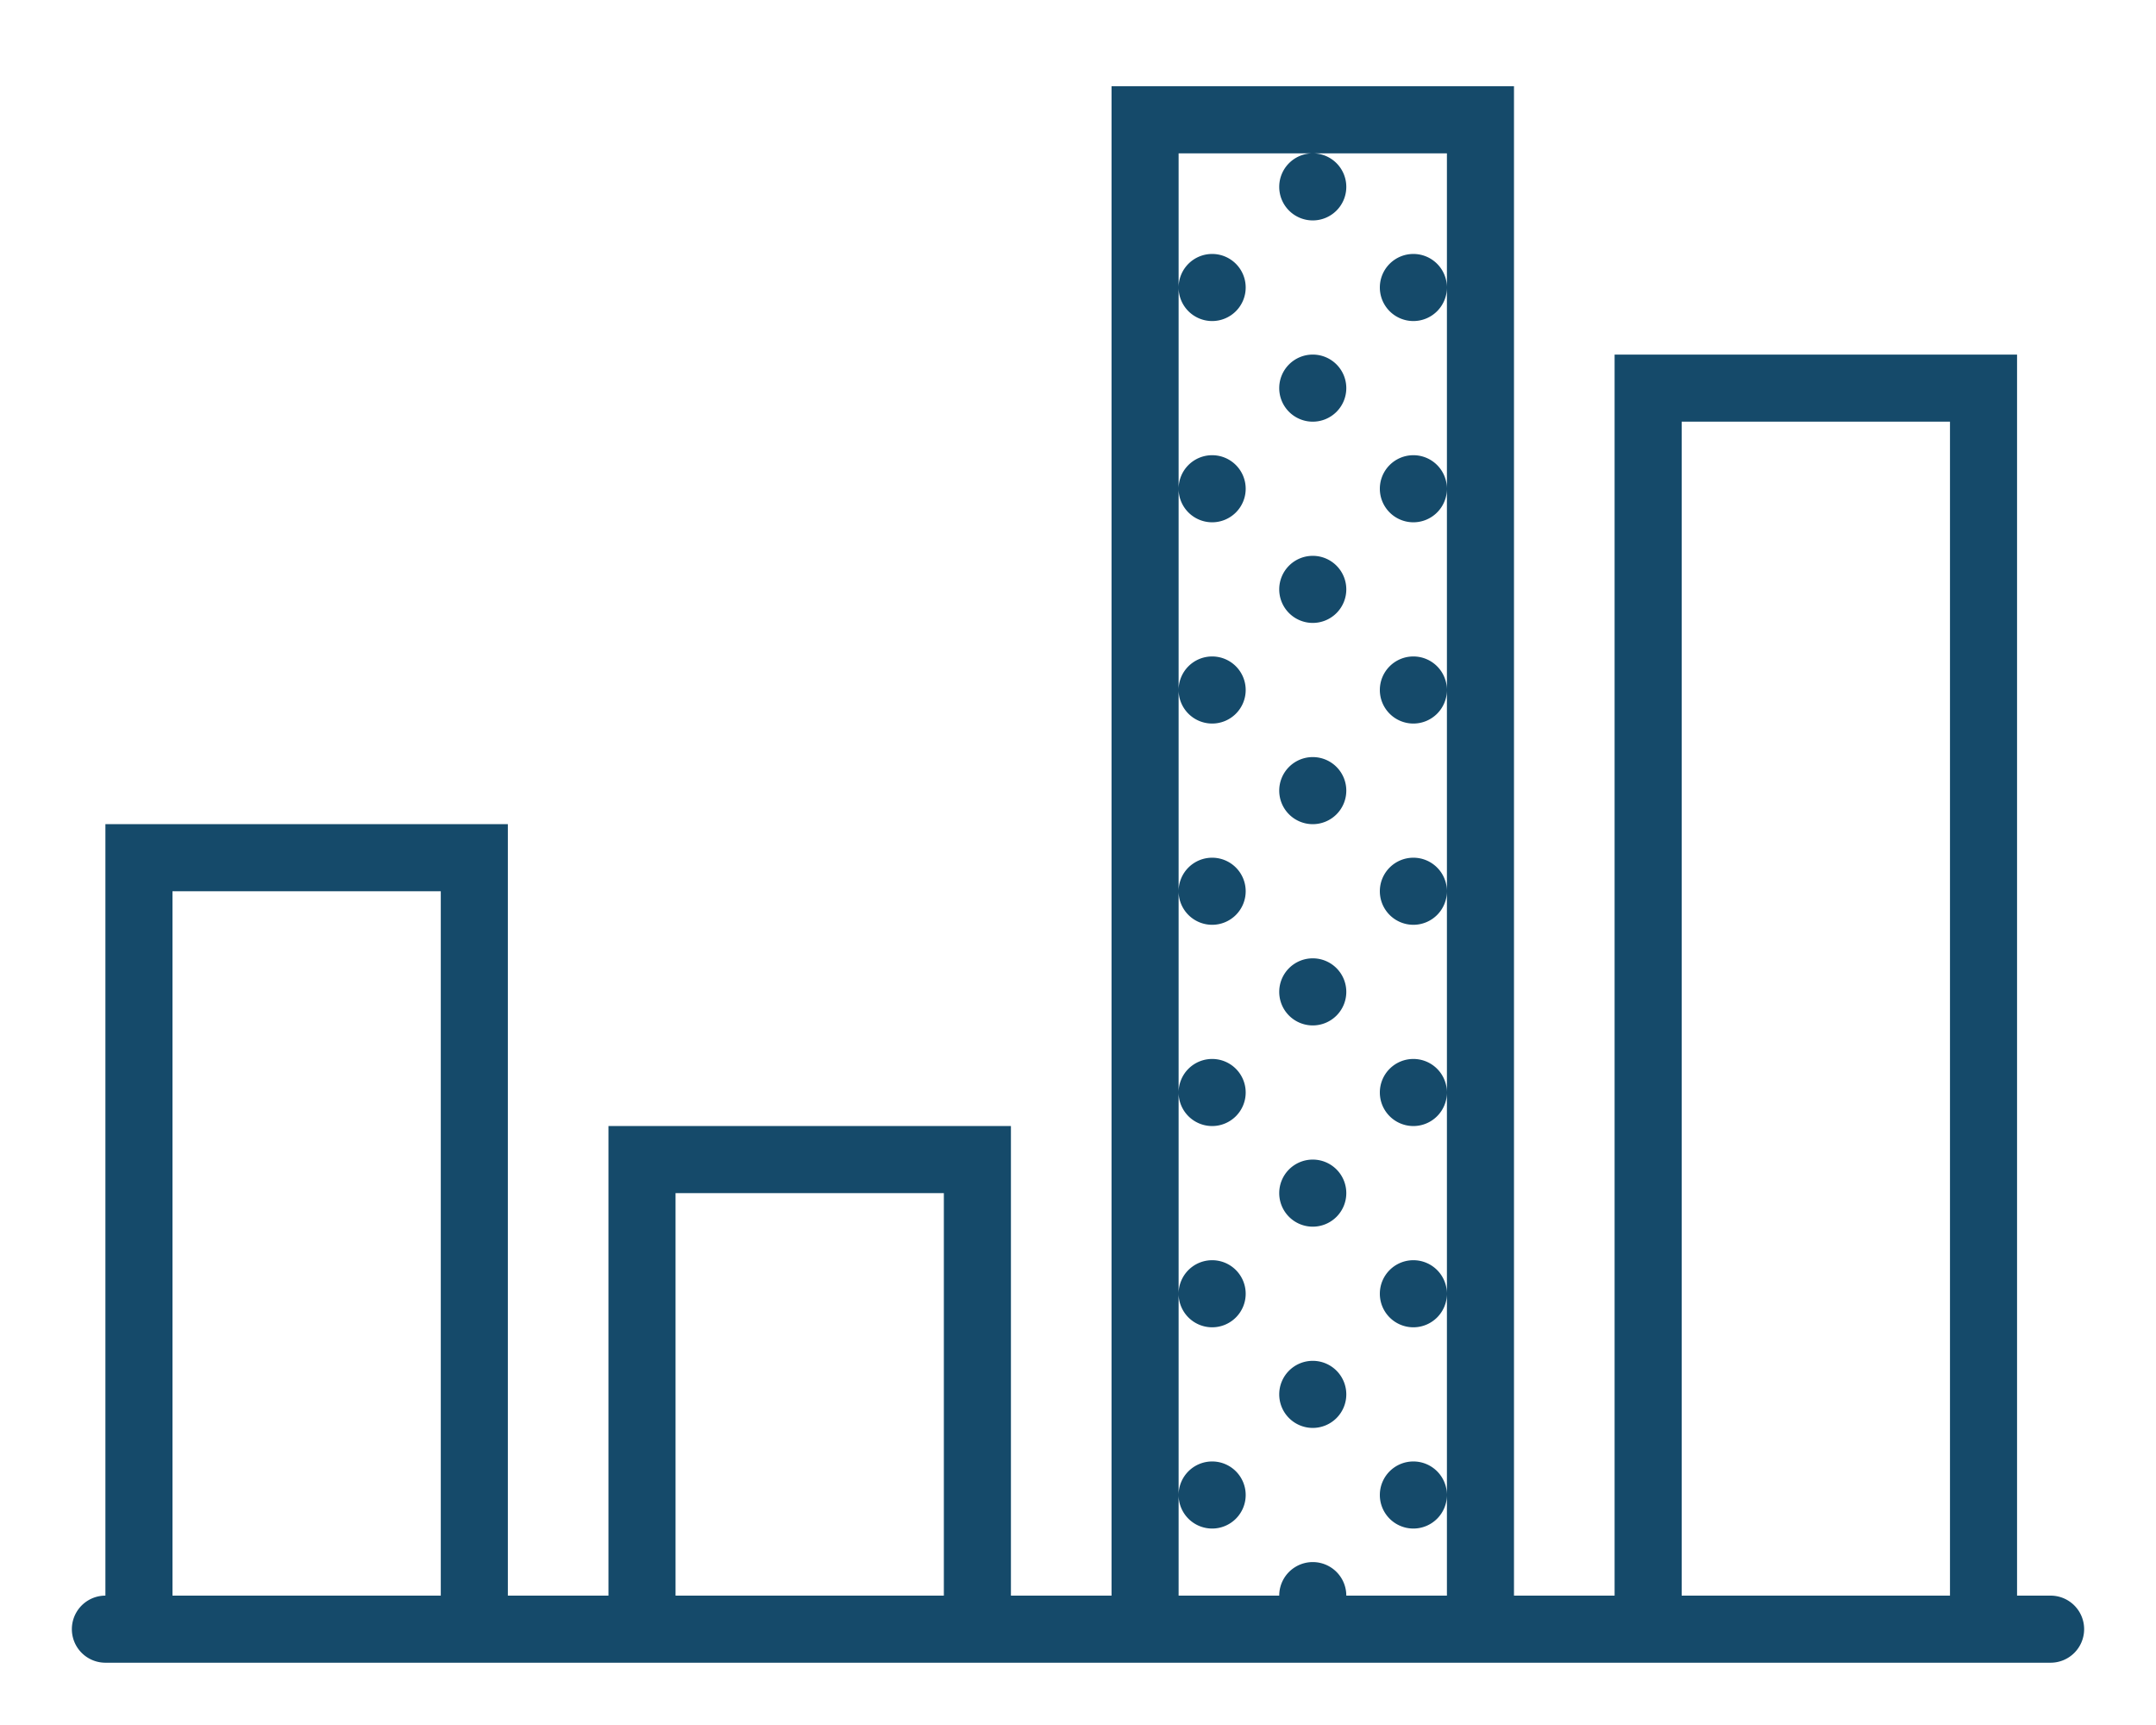 <svg id="STATS" xmlns="http://www.w3.org/2000/svg" width="90" height="72" viewBox="0 0 90 72">
<defs>
    <style>
      .cls-1 {
        fill: #154a6a;
        fill-rule: evenodd;
      }
    </style>
  </defs>
  <path id="Forma_1" data-name="Forma 1" class="cls-1" d="M54.8,6.4a1.4,1.4,0,1,1-1.4,1.4A1.4,1.4,0,0,1,54.8,6.4Zm0,8.4a1.4,1.4,0,1,1-1.4,1.4A1.4,1.4,0,0,1,54.8,14.8ZM59,10.6A1.4,1.4,0,1,1,57.6,12,1.4,1.4,0,0,1,59,10.6ZM59,19a1.4,1.4,0,1,1-1.4,1.4A1.4,1.4,0,0,1,59,19Zm-8.4-8.4A1.4,1.4,0,1,1,49.2,12,1.4,1.4,0,0,1,50.6,10.6Zm0,8.4a1.4,1.4,0,1,1-1.4,1.4A1.4,1.4,0,0,1,50.6,19Zm4.2,4.2a1.4,1.4,0,1,1-1.4,1.4A1.4,1.4,0,0,1,54.8,23.2Zm0,8.4A1.4,1.4,0,1,1,53.4,33,1.4,1.4,0,0,1,54.8,31.6ZM59,27.4a1.4,1.4,0,1,1-1.4,1.4A1.4,1.4,0,0,1,59,27.4Zm0,8.4a1.4,1.4,0,1,1-1.4,1.4A1.4,1.4,0,0,1,59,35.8Zm-8.4-8.4a1.4,1.4,0,1,1-1.4,1.4A1.4,1.4,0,0,1,50.6,27.4Zm0,8.4a1.4,1.4,0,1,1-1.4,1.4A1.4,1.4,0,0,1,50.6,35.8ZM54.8,40a1.4,1.4,0,1,1-1.4,1.4A1.4,1.4,0,0,1,54.8,40Zm0,8.4a1.4,1.4,0,1,1-1.4,1.4A1.4,1.4,0,0,1,54.8,48.4ZM59,44.2a1.4,1.4,0,1,1-1.4,1.4A1.4,1.4,0,0,1,59,44.2Zm0,8.4A1.4,1.4,0,1,1,57.6,54,1.4,1.4,0,0,1,59,52.6Zm-8.4-8.4a1.4,1.4,0,1,1-1.4,1.4A1.4,1.4,0,0,1,50.6,44.2Zm0,8.4A1.4,1.4,0,1,1,49.2,54,1.4,1.4,0,0,1,50.6,52.6Zm4.2,4.2a1.4,1.4,0,1,1-1.4,1.4A1.4,1.4,0,0,1,54.8,56.8ZM59,61a1.4,1.4,0,1,1-1.4,1.4A1.4,1.4,0,0,1,59,61Zm-8.4,0a1.4,1.4,0,1,1-1.4,1.4A1.4,1.4,0,0,1,50.6,61Zm35,5.6H84.2V14.8H67.4V66.6H63.2V3.6H46.4v63H42.2V47H25.4V66.6H21.2V34.4H4.4V66.6a1.4,1.4,0,1,0,0,2.8H85.6A1.4,1.4,0,1,0,85.6,66.6Zm-78.4,0V37.2H18.4V66.6H7.2Zm21,0V49.8H39.4V66.6H28.2Zm28,0a1.4,1.4,0,1,0-2.8,0H49.2V6.4H60.4V66.6H56.2Zm14,0v-49H81.4v49H70.2Z"/>
</svg>
